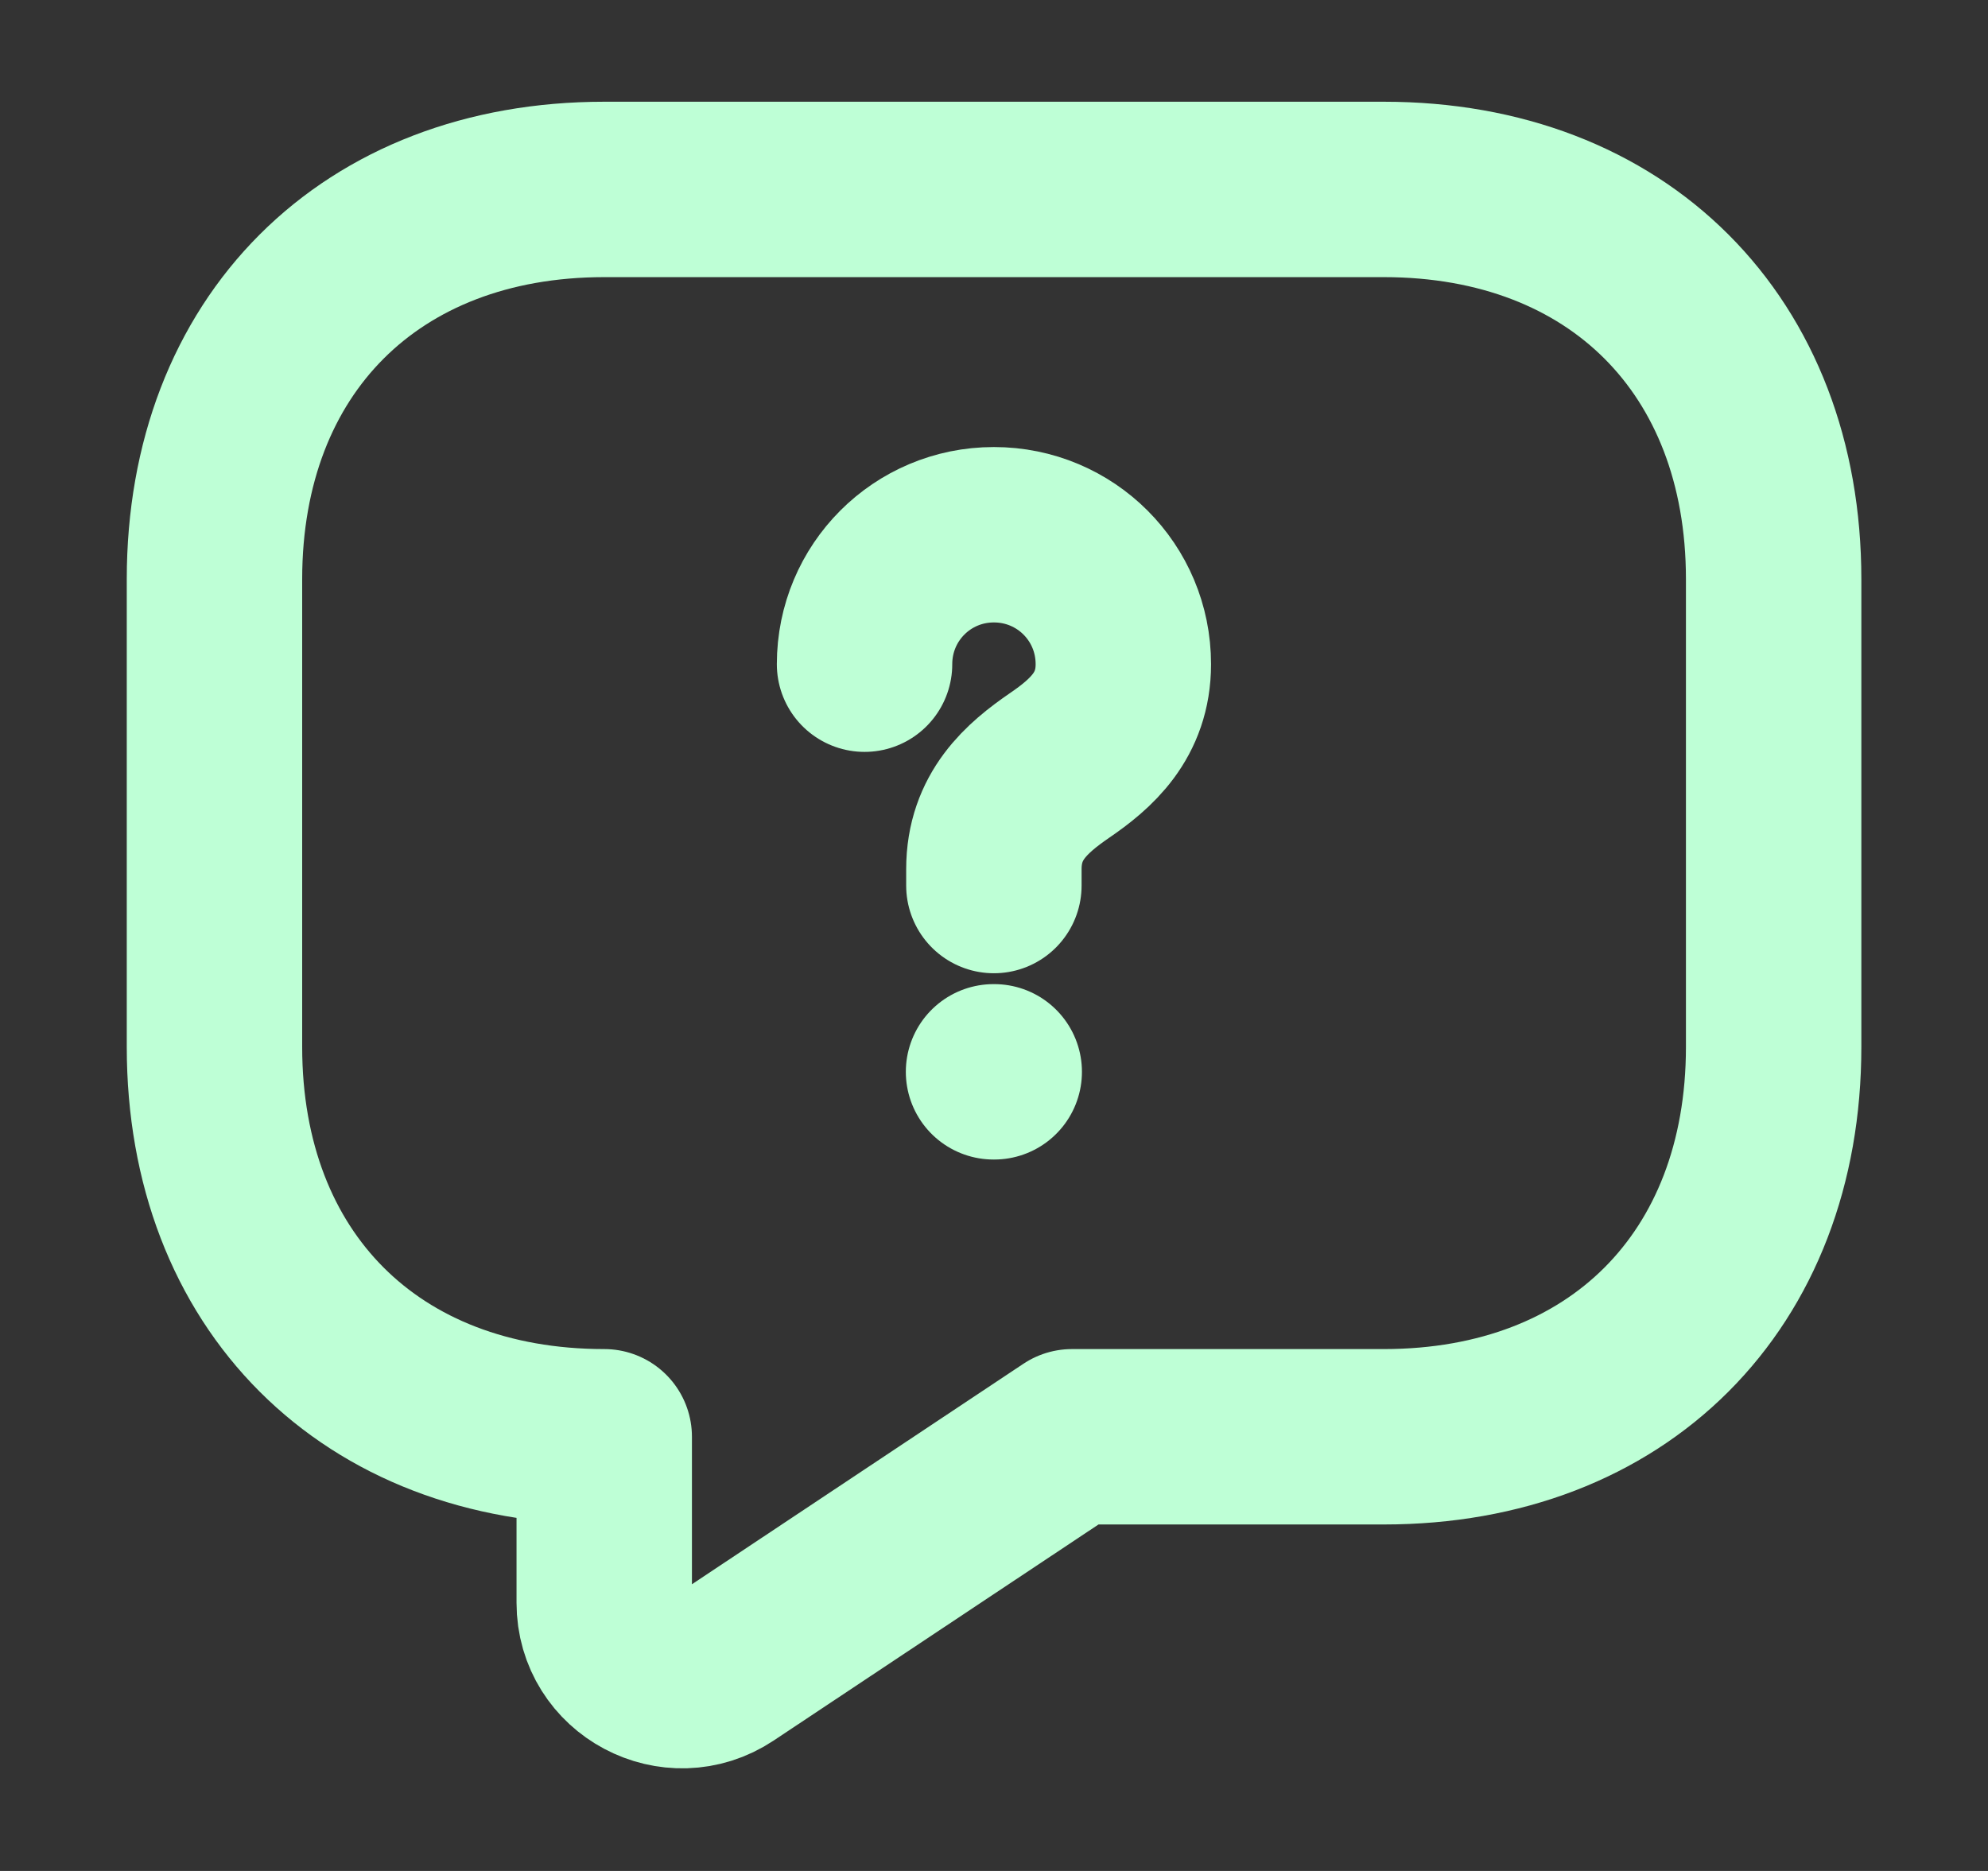 <svg xmlns="http://www.w3.org/2000/svg" width="17" height="16" viewBox="0 0 17 16" fill="none"><rect x="0" y="0" width="17" height="16" fill="#333333" stroke="none"/><path d="M11.834 12.287H9.167L6.201 14.26C5.761 14.553 5.167 14.24 5.167 13.707V12.287C3.167 12.287 1.834 10.954 1.834 8.953V4.953C1.834 2.953 3.167 1.62 5.167 1.62H11.834C13.834 1.62 15.167 2.953 15.167 4.953V8.953C15.167 10.954 13.834 12.287 11.834 12.287Z" stroke="#BEFFD6" stroke-width="1.5" stroke-miterlimit="10" stroke-linecap="round" stroke-linejoin="round"></path><path d="M8.499 7.573V7.433C8.499 6.98 8.779 6.74 9.059 6.547C9.333 6.36 9.606 6.12 9.606 5.68C9.606 5.067 9.113 4.573 8.499 4.573C7.886 4.573 7.393 5.067 7.393 5.68" stroke="#BEFFD6" stroke-width="1.5" stroke-linecap="round" stroke-linejoin="round"></path><path d="M8.496 9.166H8.502" stroke="#BEFFD6" stroke-width="1.5" stroke-linecap="round" stroke-linejoin="round"></path></svg>